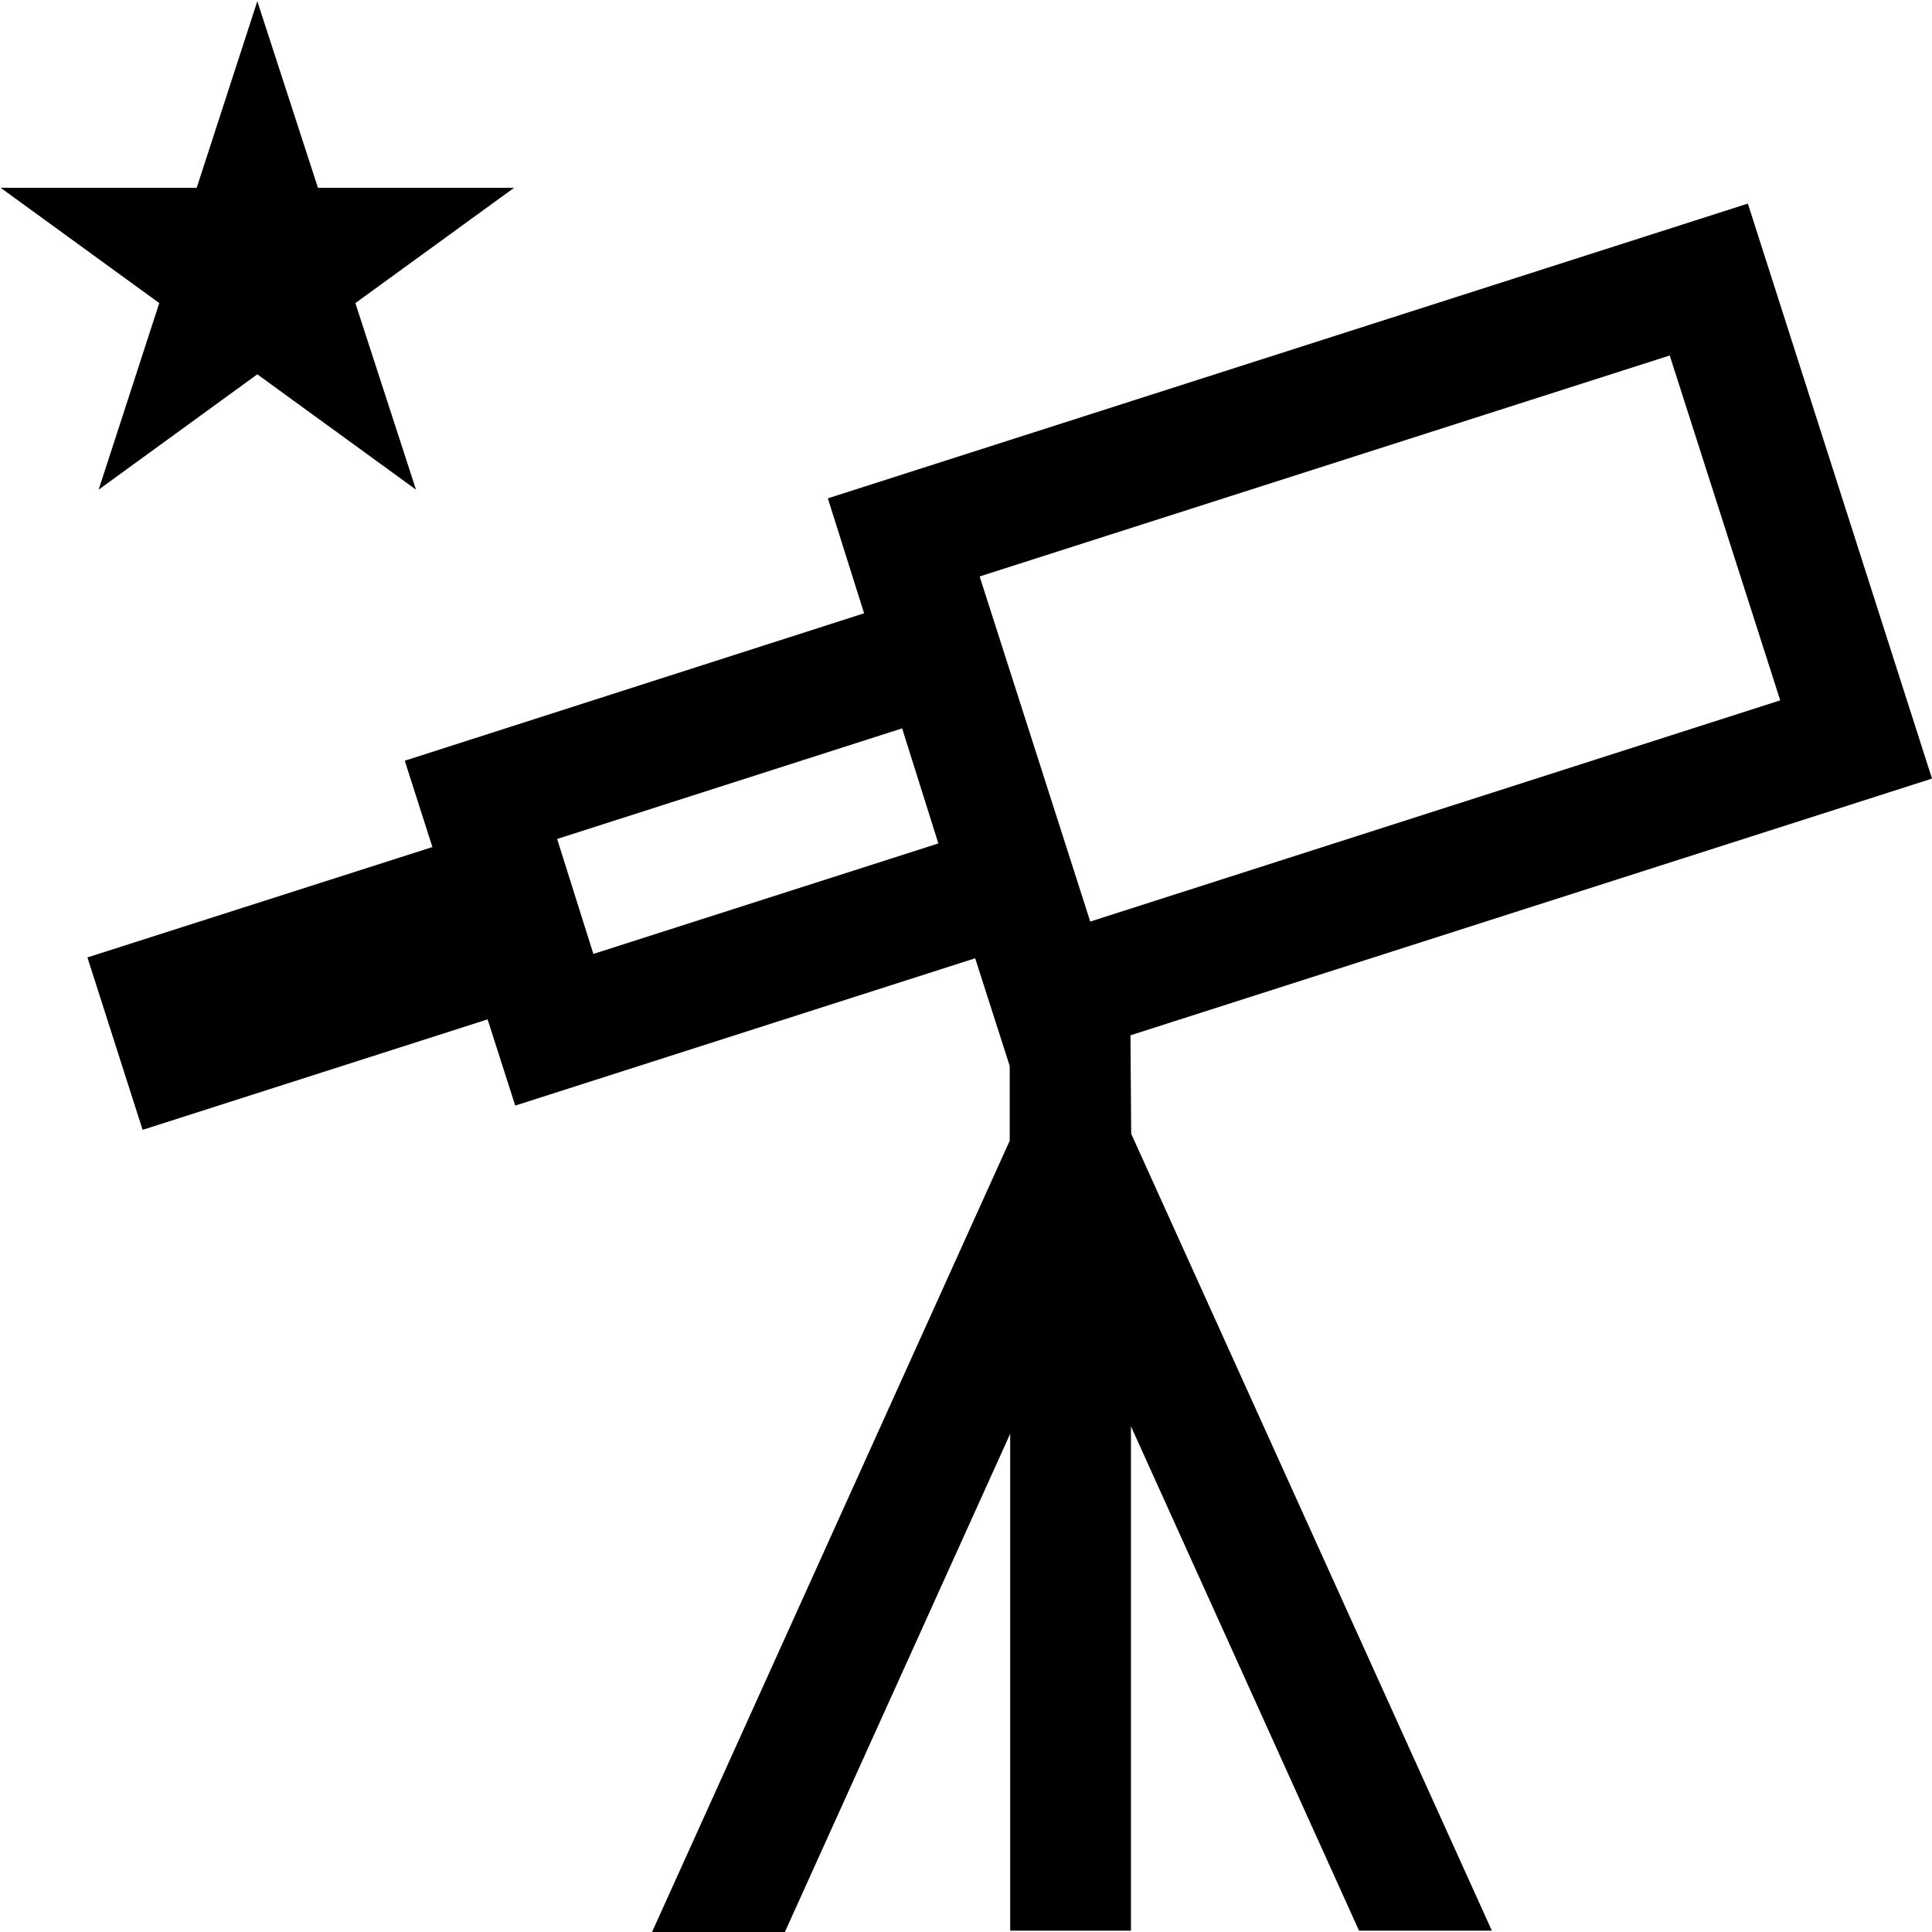 <svg id="Ebene_1" data-name="Ebene 1" xmlns="http://www.w3.org/2000/svg" viewBox="0 0 16 16"><path d="M9.362,8.574,16,6.448,14.475,1.686,6.856,4.127l.3.952L3.352,6.3l.229.715L.724,7.929l.457,1.428,2.857-.915.229.714,3.809-1.22.286.892v.619L5.4,16H6.5l1.866-4.126v4.115h1V11.812l1.889,4.177h1.1l-2.987-6.6ZM4.914,7.9l-.3-.952,2.857-.916.3.953Zm4.115-.268L8.113,4.774l5.715-1.83L14.743,5.8Z"/><polygon points="0.817 4.055 2.131 3.1 3.445 4.055 2.943 2.51 4.258 1.555 2.633 1.555 2.131 0.01 1.629 1.555 0.005 1.555 1.319 2.51 0.817 4.055"/></svg>